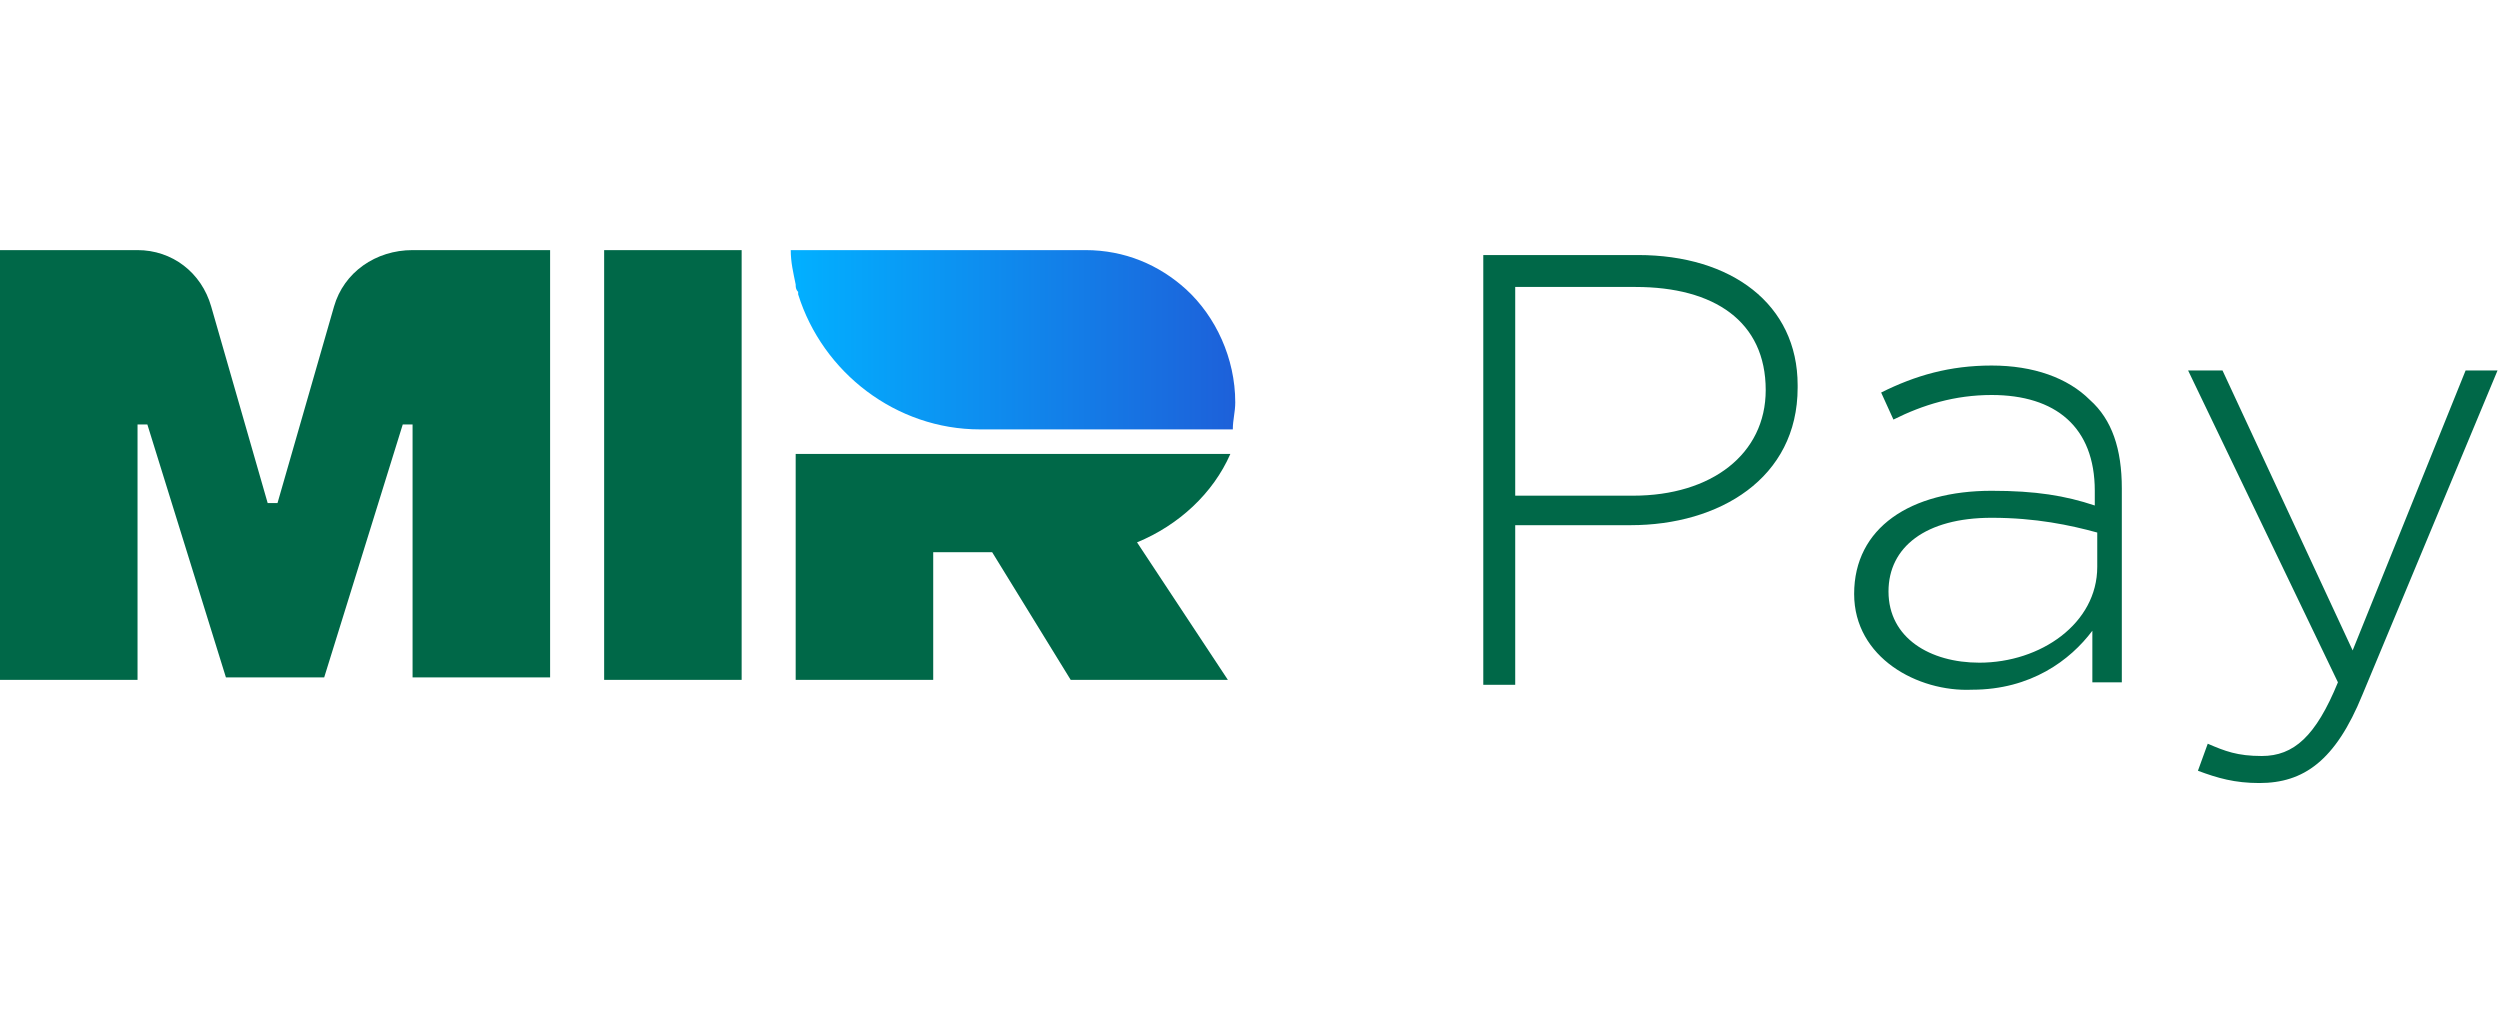 <svg width="70" height="29" viewBox="0 0 70 29" fill="none" xmlns="http://www.w3.org/2000/svg">
<g clip-path="url(#clip0_527_6533)">
<path d="M34.45 12.71H22.279V13.467V19.037H26.13V15.461H27.78L29.98 19.037H34.381L31.837 15.186C33.006 14.705 33.969 13.811 34.45 12.71Z" fill="#006848"/>
<path d="M33.212 8.103C32.456 7.416 31.493 7.003 30.393 7.003H22.141C22.141 7.347 22.21 7.622 22.279 7.966C22.279 8.035 22.279 8.103 22.348 8.172V8.241C23.035 10.441 25.098 12.023 27.436 12.023H34.519C34.519 11.748 34.587 11.541 34.587 11.266C34.587 10.029 34.037 8.86 33.212 8.103Z" fill="url(#paint0_linear_527_6533)"/>
<path d="M9.352 8.585L7.77 14.086H7.495L5.914 8.585C5.639 7.622 4.813 7.003 3.851 7.003H0V19.037H3.851V11.885H4.126L6.326 18.968H9.077L11.277 11.885H11.552V18.968H15.403V7.003H11.552C10.521 7.003 9.627 7.622 9.352 8.585Z" fill="#006848"/>
<path d="M20.766 7.003H16.916V19.037H20.766V7.003Z" fill="#006848"/>
<path d="M41.532 7.141H45.864C48.477 7.141 50.334 8.516 50.334 10.785V10.854C50.334 13.398 48.134 14.705 45.658 14.705H42.426V19.174H41.532V7.141ZM45.727 13.879C47.927 13.879 49.44 12.71 49.44 10.923C49.44 8.997 47.996 8.035 45.796 8.035H42.426V13.879H45.727Z" fill="#006848"/>
<path d="M51.916 16.63C51.916 14.773 53.497 13.742 55.766 13.742C57.004 13.742 57.829 13.879 58.654 14.154V13.742C58.654 11.954 57.554 11.06 55.766 11.06C54.735 11.06 53.841 11.335 53.016 11.748L52.672 10.991C53.635 10.51 54.597 10.235 55.766 10.235C56.935 10.235 57.898 10.579 58.517 11.198C59.136 11.748 59.411 12.573 59.411 13.673V19.105H58.586V17.661C57.967 18.486 56.866 19.312 55.216 19.312C53.703 19.38 51.916 18.418 51.916 16.63ZM58.723 15.873V14.911C57.967 14.704 57.004 14.498 55.766 14.498C53.91 14.498 52.878 15.323 52.878 16.561C52.878 17.868 54.047 18.555 55.422 18.555C57.142 18.555 58.723 17.455 58.723 15.873Z" fill="#006848"/>
<path d="M69.037 10.373H69.931L66.149 19.449C65.393 21.306 64.499 21.925 63.261 21.925C62.574 21.925 62.092 21.787 61.542 21.581L61.817 20.824C62.299 21.031 62.642 21.168 63.33 21.168C64.224 21.168 64.843 20.618 65.462 19.105L61.267 10.373H62.23L65.874 18.212L69.037 10.373Z" fill="#006848"/>
</g>
<defs>
<linearGradient id="paint0_linear_527_6533" x1="22.348" y1="12.023" x2="35.413" y2="12.023" gradientUnits="userSpaceOnUse">
<stop stop-color="#02AFFF"/>
<stop offset="1" stop-color="#1F5BD7"/>
</linearGradient>
<clipPath id="clip0_527_6533">
<rect width="70" height="14.99" fill="white" transform="translate(0 7.003)"/>
</clipPath>
</defs>
</svg>
